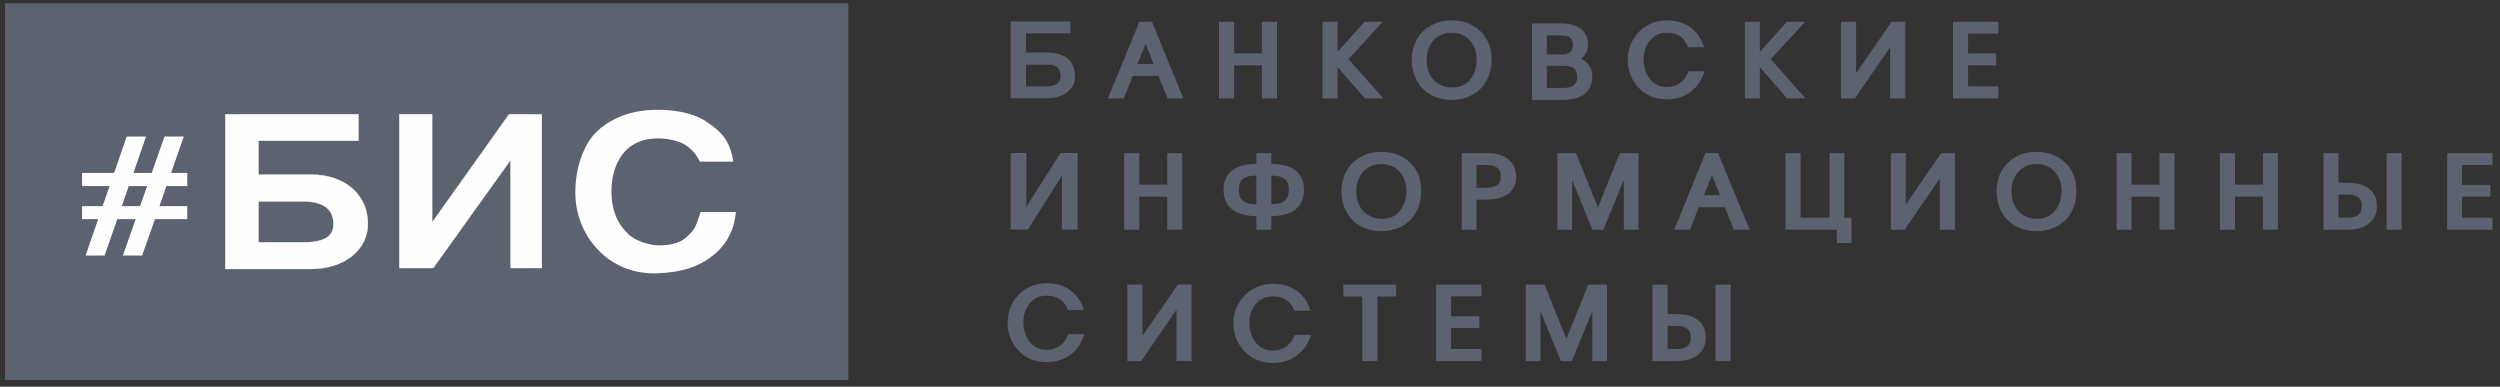 <?xml version="1.0" encoding="UTF-8" standalone="no"?>
<svg
   width="278"
   height="43"
   viewBox="0 0 278 43"
   fill="none"
   version="1.1"
   id="svg42"
   sodipodi:docname="logo_gray.svg"
   inkscape:version="1.3.2 (091e20e, 2023-11-25, custom)"
   xmlns:inkscape="http://www.inkscape.org/namespaces/inkscape"
   xmlns:sodipodi="http://sodipodi.sourceforge.net/DTD/sodipodi-0.dtd"
   xmlns="http://www.w3.org/2000/svg"
   xmlns:svg="http://www.w3.org/2000/svg">
  <rect x="0" y="0" width="278" height="43" fill="#333333" stroke="none"/>
  <defs
     id="defs42" />
  <sodipodi:namedview
     id="namedview42"
     pagecolor="#ffffff"
     bordercolor="#000000"
     borderopacity="0.25"
     inkscape:showpageshadow="2"
     inkscape:pageopacity="0.0"
     inkscape:pagecheckerboard="0"
     inkscape:deskcolor="#d1d1d1"
     inkscape:zoom="1.4142136"
     inkscape:cx="-111.72287"
     inkscape:cy="-15.202796"
     inkscape:window-width="1920"
     inkscape:window-height="1009"
     inkscape:window-x="-8"
     inkscape:window-y="-8"
     inkscape:window-maximized="1"
     inkscape:current-layer="svg42" />
  <path
     d="M94.342 42.26H0.559V0.365H94.342V42.26Z"
     fill="#5D6271"
     id="path1" />
  <path
     fill-rule="evenodd"
     clip-rule="evenodd"
     d="M18.507 20.689L17.735 22.924H20.824V24.366H17.233L15.805 28.413H13.681V28.378L15.09 24.366H13.044L11.635 28.413H9.511L9.53 28.378L10.92 24.366H9.125V22.924H11.403L12.194 20.689H9.125V19.229H12.696L14.086 15.182H16.248L16.229 15.217L14.839 19.229H16.866L18.295 15.182H20.438L20.418 15.217L19.028 19.229H20.824V20.689H18.507ZM16.364 20.689H14.318L13.546 22.924H15.573L16.364 20.689Z"
     fill="#FEFEFE"
     id="path2" />
  <path
     fill-rule="evenodd"
     clip-rule="evenodd"
     d="M34.576 29.912H25.059V12.703H39.846V15.642H28.727V19.425H34.576C34.846 19.425 35.078 19.425 35.348 19.442C35.387 19.442 35.406 19.46 35.425 19.46C35.445 19.46 35.464 19.46 35.464 19.46L35.522 19.477C35.618 19.477 35.715 19.495 35.792 19.495C38.9 19.917 40.908 22.046 40.908 24.897C40.908 27.8 38.263 29.912 34.576 29.912ZM60.251 29.806H56.776V17.788L48.167 29.806H44.421V12.703H48.051V24.738L56.622 12.703H60.251V29.806ZM28.727 26.956H33.765C36.757 26.956 37.086 25.794 37.086 24.914C37.086 23.243 35.927 22.381 33.649 22.381H28.727V26.956Z"
     fill="#FEFEFE"
     id="path4" />
  <path
     fill-rule="evenodd"
     clip-rule="evenodd"
     d="m 72.761,30.401 c -2.201,0 -4.151,-0.721 -5.753,-2.129 -1.931,-1.724 -3.031,-4.205 -3.031,-6.845 0,-1.777 0.328,-3.413 1.081,-4.962 0.695,-1.443 1.757,-2.463 3.398,-3.273 1.467,-0.721 3.031,-0.985 4.807,-0.985 1.062,0 3.687,0.141 5.463,1.443 1.602,1.073 2.317,2.023 2.703,3.695 l 0.116,0.633 h -3.726 l -0.135,-0.282 c -0.386,-0.633 -0.579,-0.915 -1.197,-1.39 -0.927,-0.721 -2.394,-0.915 -3.34,-0.915 -1.544,0 -2.606,0.475 -3.494,1.267 -1.1,1.144 -1.66,2.71 -1.66,4.645 0,1.83 0.521,3.308 1.564,4.399 l 0.077,0.088 c 0,0 0,0.018 0.019,0.018 0,0 0.006,0.006 0.019,0.018 l 0.116,0.123 c 0.772,0.827 2.413,1.337 3.475,1.337 1.216,0 2.317,-0.229 3.031,-0.88 1.004,-0.88 1.062,-1.214 1.486,-2.446 l 0.116,-0.387 h 3.938 l -0.077,0.581 c -0.29,1.847 -1.216,3.361 -2.799,4.505 -1.486,1.073 -3.224,1.601 -5.656,1.724 -0.18,0.012 -0.36,0.018 -0.54,0.018 z M 34.576,29.926 H 25.039 V 12.682 h 14.826 v 2.991 H 28.765 v 3.73 h 4.125 1.686 c 0.251,0 0.483,0 0.772,0.018 0.013,0 0.013,0 0,0 h 0.058 0.019 c 0.013,0.012 0.026,0.018 0.039,0.018 l 0.058,0.018 c 0.077,0 0.193,0 0.27,0.018 3.127,0.422 5.135,2.551 5.135,5.419 0,2.921 -2.664,5.032 -6.351,5.032 z m -9.498,-0.035 h 9.498 c 3.649,0 6.313,-2.111 6.313,-4.997 0,-2.85 -2.008,-4.962 -5.096,-5.384 -0.077,0 -0.193,-0.018 -0.27,-0.018 L 35.444,19.474 h -0.019 -0.039 c 0,-0.012 -0.013,-0.018 -0.039,-0.018 -0.29,0 -0.521,-0.018 -0.772,-0.018 H 28.707 V 15.621 H 39.807 V 12.717 H 25.078 Z M 60.27,29.82 H 56.757 v -11.965 l -8.571,11.965 h -3.803 V 12.682 h 3.687 v 12 l 8.533,-12 h 3.668 z M 56.796,29.785 h 3.436 V 12.717 h -3.591 l -8.61,12.088 V 12.717 H 44.441 V 29.785 H 48.147 L 56.796,17.714 Z M 33.765,26.987 H 28.707 v -4.628 h 4.942 c 2.297,0 3.456,0.862 3.456,2.551 0,0.88 -0.347,2.076 -3.34,2.076 z m -5,-0.053 h 5 c 2.954,0 3.301,-1.161 3.301,-2.023 0,-1.672 -1.139,-2.499 -3.417,-2.499 h -4.884 z"
     fill="#fefefe"
     id="path6"
     sodipodi:nodetypes="scsccsccccccscscccccscccccccsscccccccscccccccsscsscccccssccccccccccccccccccccccccccccsccssscssscc" />
  <path
     fill-rule="evenodd"
     clip-rule="evenodd"
     d="M131.581 10.94H129.844L129.825 10.905L128.821 8.441H125.964L124.979 10.94H123.203L126.697 2.424H128.107L131.581 10.94ZM126.485 7.122H128.28L127.392 4.852L126.485 7.122Z"
     fill="#5D6271"
     id="path8" />
  <path
     d="M142.003 10.94H140.323V7.263H137.234V10.94H135.555V2.424H137.234V5.925H140.323V2.424H142.003V10.94Z"
     fill="#5D6271"
     id="path9" />
  <path
     d="M153.819 10.94H151.754V10.922L148.742 7.456V10.94H147.062V2.424H148.742V5.767L151.734 2.424H153.761L149.958 6.576L153.819 10.94Z"
     fill="#5D6271"
     id="path10" />
  <path
     fill-rule="evenodd"
     clip-rule="evenodd"
     d="M161.405 11.116C160.826 11.116 160.247 11.011 159.668 10.8C158.741 10.43 158.046 9.849 157.583 9.022C157.197 8.336 156.984 7.527 156.984 6.647C156.984 5.961 157.12 5.327 157.351 4.799C157.679 4.025 158.201 3.409 158.896 2.969C159.61 2.512 160.459 2.266 161.425 2.266C162.39 2.266 163.258 2.512 163.973 2.969C164.668 3.409 165.189 4.008 165.517 4.782C165.749 5.31 165.865 5.943 165.865 6.629C165.865 7.527 165.652 8.336 165.266 9.022C164.803 9.849 164.108 10.448 163.181 10.8C162.602 11.011 162.004 11.116 161.405 11.116ZM161.405 3.638C161.058 3.638 160.71 3.703 160.363 3.832C159.784 4.06 159.34 4.447 159.05 4.993C158.78 5.486 158.645 6.031 158.645 6.647C158.645 7.263 158.76 7.843 159.011 8.318C159.32 8.864 159.764 9.269 160.343 9.515C160.691 9.656 161.058 9.726 161.444 9.726C162.37 9.726 163.065 9.409 163.567 8.741C163.992 8.16 164.204 7.456 164.204 6.612C164.204 5.82 163.973 5.134 163.529 4.588C163.007 3.955 162.313 3.638 161.405 3.638Z"
     fill="#5D6271"
     id="path11" />
  <path
     d="M196.908 6.576L200.73 2.424H198.703L195.691 5.767V2.424H194.031V10.94H195.691V7.456L198.722 10.94H200.769L196.908 6.576Z"
     fill="#5D6271"
     id="path12" />
  <path
     d="M211.865 2.424V10.94H210.186V5.239L206.267 10.94H204.723V2.424H206.402V8.142L210.34 2.424H211.865Z"
     fill="#5D6271"
     id="path13" />
  <path
     d="M218.851 3.743V5.943H221.979V7.263H218.851V9.603H222.21V10.94H217.172V2.424H222.21V3.743H218.851Z"
     fill="#5D6271"
     id="path14" />
  <path
     d="M131.46 17.027V25.544H129.799V21.866H126.691V25.544H125.012V17.027H126.691V20.529H129.799V17.027H131.46Z"
     fill="#5D6271"
     id="path15" />
  <path
     fill-rule="evenodd"
     clip-rule="evenodd"
     d="M145.001 21.092C145.001 22.535 144.286 23.467 142.896 23.854C142.53 23.96 142.008 24.03 141.371 24.03V25.544H139.711V24.03C139.074 24.03 138.572 23.96 138.205 23.854C136.796 23.467 136.062 22.535 136.062 21.092C136.062 19.649 136.854 18.699 138.321 18.365C138.649 18.277 139.113 18.241 139.711 18.224V17.027H141.371V18.224C141.95 18.241 142.414 18.277 142.761 18.365C144.228 18.699 145.001 19.649 145.001 21.092ZM139.711 19.526H139.634C139.042 19.526 138.572 19.643 138.225 19.878C137.916 20.107 137.761 20.529 137.761 21.145C137.761 22.218 138.34 22.711 139.634 22.711H139.711V19.526ZM143.321 21.127C143.321 20.505 143.16 20.089 142.839 19.878C142.51 19.649 142.028 19.526 141.449 19.526H141.371V22.693H141.449C142.723 22.693 143.321 22.2 143.321 21.127Z"
     fill="#5D6271"
     id="path16" />
  <path
     fill-rule="evenodd"
     clip-rule="evenodd"
     d="M158.033 21.233C158.033 22.13 157.84 22.94 157.454 23.626C156.99 24.453 156.276 25.051 155.349 25.403C154.809 25.596 154.23 25.702 153.593 25.702C152.975 25.702 152.376 25.596 151.836 25.403C150.929 25.051 150.234 24.453 149.77 23.643C149.365 22.94 149.172 22.13 149.172 21.25C149.172 20.564 149.288 19.948 149.539 19.403C149.867 18.629 150.388 18.013 151.083 17.59C151.778 17.116 152.647 16.887 153.612 16.887C154.577 16.887 155.427 17.116 156.16 17.573C156.855 18.013 157.376 18.611 157.705 19.385C157.917 19.931 158.033 20.547 158.033 21.233ZM156.392 21.215C156.392 20.423 156.16 19.755 155.716 19.192C155.195 18.558 154.481 18.242 153.593 18.242C153.245 18.242 152.878 18.312 152.55 18.435C151.971 18.664 151.527 19.051 151.237 19.596C150.967 20.089 150.813 20.635 150.813 21.25C150.813 21.884 150.948 22.447 151.199 22.922C151.488 23.467 151.952 23.872 152.531 24.119C152.878 24.259 153.245 24.33 153.631 24.33C154.558 24.33 155.253 24.013 155.736 23.344C156.18 22.764 156.392 22.06 156.392 21.215Z"
     fill="#5D6271"
     id="path17" />
  <path
     fill-rule="evenodd"
     clip-rule="evenodd"
     d="M168.589 19.667C168.589 20.898 167.914 21.725 166.601 22.06C166.266 22.142 165.867 22.189 165.404 22.2H164.188V25.544H162.547V17.027H165.404C166.408 17.027 167.199 17.274 167.759 17.749C168.319 18.224 168.589 18.875 168.589 19.667ZM166.89 19.667C166.89 19.162 166.755 18.822 166.485 18.646C166.163 18.447 165.764 18.347 165.288 18.347H164.188V20.881H165.288C165.751 20.881 166.157 20.793 166.485 20.599C166.755 20.441 166.89 20.124 166.89 19.667Z"
     fill="#5D6271"
     id="path18" />
  <path
     d="M180.126 17.027L177.693 23.08L175.338 17.238L175.261 17.027H173.176V25.544H174.817V20.001L177.056 25.508L177.075 25.544H178.292L180.57 20.001V25.544H182.21V17.027H180.126Z"
     fill="#5D6271"
     id="path19" />
  <path
     d="M191.875 22.992V22.957H188.863L187.879 25.456L188.863 22.975H191.856L192.86 25.438V25.456L191.875 22.992Z"
     fill="#5D6271"
     id="path20" />
  <path
     d="M191.871 22.992V22.957H188.86L187.875 25.456L188.86 22.975H191.852L192.856 25.438V25.456L191.871 22.992Z"
     fill="#5D6271"
     id="path21" />
  <path
     fill-rule="evenodd"
     clip-rule="evenodd"
     d="M194.554 25.544H192.797L192.778 25.508L191.794 23.045H188.917L187.933 25.544H186.176L186.195 25.491L189.651 17.027H191.06L191.137 17.238L194.554 25.544ZM190.365 19.456L189.477 21.708H191.272L190.365 19.456ZM192.836 25.438L192.855 25.473L191.871 23.01L191.851 22.975H188.84L187.855 25.473L188.859 22.975H191.851L192.836 25.438Z"
     fill="#5D6271"
     id="path22" />
  <path
     d="M205.883 24.206V27.022H204.261V25.544H198.547V17.027H200.226V24.206H203.45V17.027H205.091V24.206H205.883Z"
     fill="#5D6271"
     id="path23" />
  <path
     d="M217.385 17.027V25.544H215.706V19.843L211.787 25.544H210.262V17.027H211.922V22.746L215.86 17.027H217.385Z"
     fill="#5D6271"
     id="path24" />
  <path
     fill-rule="evenodd"
     clip-rule="evenodd"
     d="M230.892 21.233C230.892 22.148 230.699 22.94 230.313 23.643C229.85 24.453 229.135 25.051 228.209 25.403C227.668 25.614 227.089 25.702 226.452 25.702C225.815 25.702 225.236 25.596 224.695 25.403C223.788 25.051 223.074 24.453 222.61 23.643C222.224 22.94 222.031 22.13 222.031 21.25C222.031 20.582 222.147 19.948 222.379 19.403C222.726 18.629 223.247 18.013 223.923 17.59C224.637 17.116 225.487 16.887 226.452 16.887C227.417 16.887 228.286 17.116 229 17.573C229.695 18.013 230.217 18.611 230.545 19.385C230.776 19.913 230.892 20.547 230.892 21.233ZM229.251 21.215C229.251 20.441 229.02 19.755 228.556 19.192C228.054 18.558 227.34 18.242 226.452 18.242C226.092 18.242 225.738 18.306 225.39 18.435C224.83 18.664 224.386 19.051 224.078 19.596C223.807 20.089 223.672 20.635 223.672 21.25C223.672 21.884 223.801 22.441 224.058 22.922C224.348 23.467 224.792 23.872 225.371 24.119C225.718 24.259 226.085 24.33 226.471 24.33C227.398 24.33 228.112 23.995 228.595 23.344C229.02 22.764 229.251 22.06 229.251 21.215Z"
     fill="#5D6271"
     id="path25" />
  <path
     d="M241.815 17.027V25.544H240.135V21.866H237.027V25.544H235.367V17.027H237.027V20.529H240.135V17.027H241.815Z"
     fill="#5D6271"
     id="path26" />
  <path
     d="M253.299 17.027V25.544H251.639V21.866H248.531V25.544H246.852V17.027H248.531V20.529H251.639V17.027H253.299Z"
     fill="#5D6271"
     id="path27" />
  <path
     d="M267.066 17.027V25.544H265.387V17.027H267.066Z"
     fill="#5D6271"
     id="path28" />
  <path
     fill-rule="evenodd"
     clip-rule="evenodd"
     d="M264.306 22.922C264.306 23.749 264.016 24.4 263.417 24.857C262.858 25.315 262.047 25.544 261.024 25.544H258.379V17.027H260.039V20.3C260.502 20.318 261.815 20.335 262.279 20.441C263.611 20.775 264.306 21.637 264.306 22.922ZM262.626 22.922C262.626 22.024 262.124 21.637 261.024 21.637H260.039V24.206H261.024C262.124 24.206 262.626 23.819 262.626 22.922Z"
     fill="#5D6271"
     id="path29" />
  <path
     d="M273.785 18.347V20.564H276.932V21.866H273.785V24.206H277.164V25.544H272.125V17.027H277.164V18.347H273.785Z"
     fill="#5D6271"
     id="path30" />
  <path
     d="M132.502 31.65V40.149H130.823V34.448L126.904 40.149H125.359V31.65H127.039V37.351L130.977 31.65H132.502Z"
     fill="#5D6271"
     id="path31" />
  <path
     d="M155.248 31.65V32.97H153.163V40.149H151.483V32.97H149.379V31.65H155.248Z"
     fill="#5D6271"
     id="path32" />
  <path
     d="M161.352 32.953V35.169H164.498V36.472H161.352V38.812H164.73V40.149H159.691V31.65H164.73V32.953H161.352Z"
     fill="#5D6271"
     id="path33" />
  <path
     d="M176.614 31.65L174.181 37.686L171.826 31.844L171.749 31.65H169.664V40.149H171.305V34.606L173.564 40.131V40.149H174.799L177.058 34.606V40.149H178.699V31.65H176.614Z"
     fill="#5D6271"
     id="path34" />
  <path
     fill-rule="evenodd"
     clip-rule="evenodd"
     d="M189.684 37.527C189.684 38.354 189.395 39.005 188.816 39.463C188.237 39.92 187.445 40.149 186.422 40.149H183.758V31.65H185.437V34.906C185.901 34.923 187.194 34.941 187.657 35.046C188.989 35.381 189.684 36.243 189.684 37.527ZM188.005 37.527C188.005 36.648 187.522 36.243 186.422 36.243H185.437V38.812H186.403C187.522 38.812 188.005 38.425 188.005 37.527Z"
     fill="#5D6271"
     id="path35" />
  <path
     d="M192.445 31.65V40.149H190.766V31.65H192.445Z"
     fill="#5D6271"
     id="path36" />
  <path
     fill-rule="evenodd"
     clip-rule="evenodd"
     d="M116.449 10.922H112.395V2.389H119.035V3.708H114.093V5.837H116.526C116.963 5.849 117.33 5.896 117.626 5.978C118.881 6.295 119.537 7.175 119.537 8.494C119.537 9.321 119.228 9.744 118.727 10.201C118.167 10.676 117.414 10.922 116.449 10.922ZM114.093 7.192V9.603H116.584C117.53 9.515 117.916 9.181 117.935 8.459C117.935 7.632 117.491 7.21 116.584 7.192H114.093Z"
     fill="#5D6271"
     id="path37" />
  <path
     d="M119.827 17.01V25.526H118.089V19.526L114.306 25.526H112.395V17.01H114.132V23.01L117.935 17.01H119.827Z"
     fill="#5D6271"
     id="path38" />
  <path
     d="M120.576 37.158L120.46 37.492C120.17 38.302 119.688 38.97 119.031 39.445C118.298 39.991 117.41 40.272 116.387 40.272C115.035 40.272 113.954 39.797 113.124 38.847C112.41 38.02 112.043 37.017 112.043 35.891C112.043 34.765 112.41 33.762 113.143 32.917C113.993 31.967 115.093 31.492 116.425 31.492C117.429 31.492 118.298 31.756 119.012 32.266C119.668 32.742 120.151 33.392 120.441 34.202L120.537 34.483H118.761L118.703 34.343C118.259 33.34 117.526 32.882 116.367 32.882C115.556 32.882 114.881 33.199 114.398 33.868C113.993 34.431 113.8 35.099 113.8 35.873C113.8 36.63 114.012 37.316 114.417 37.897C114.9 38.566 115.556 38.9 116.387 38.9C116.953 38.9 117.448 38.747 117.873 38.442C118.259 38.161 118.549 37.774 118.722 37.316L118.78 37.175L120.576 37.158Z"
     fill="#5D6271"
     id="path39" />
  <path
     d="M145.762 37.246L145.647 37.58C145.357 38.39 144.874 39.041 144.199 39.533C143.465 40.079 142.577 40.36 141.554 40.36C140.183 40.36 139.083 39.868 138.253 38.917C137.519 38.09 137.152 37.105 137.152 35.961C137.152 34.853 137.538 33.85 138.272 33.005C139.121 32.055 140.241 31.562 141.592 31.562C142.596 31.562 143.465 31.826 144.199 32.337C144.855 32.829 145.357 33.48 145.627 34.272L145.724 34.554H143.948L143.89 34.431C143.446 33.428 142.693 32.953 141.535 32.953C140.685 32.953 140.029 33.287 139.527 33.938C139.121 34.519 138.928 35.187 138.928 35.961C138.928 36.7 139.141 37.387 139.546 37.967C140.029 38.636 140.704 38.988 141.554 38.988C142.114 38.988 142.616 38.83 143.04 38.513C143.426 38.231 143.735 37.862 143.909 37.404L143.967 37.246H145.762Z"
     fill="#5D6271"
     id="path40" />
  <path
     d="M189.541 7.931L189.425 8.266C189.135 9.057 188.653 9.726 187.977 10.219C187.263 10.764 186.375 11.046 185.351 11.046C184 11.046 182.9 10.571 182.089 9.621C181.375 8.794 181.008 7.791 181.008 6.665C181.008 5.538 181.375 4.535 182.108 3.691C182.958 2.741 184.058 2.266 185.39 2.266C186.375 2.266 187.243 2.512 187.977 3.04C188.633 3.515 189.116 4.166 189.386 4.958L189.502 5.257H187.726L187.668 5.116C187.224 4.113 186.49 3.638 185.332 3.638C184.502 3.638 183.846 3.972 183.363 4.641C182.958 5.204 182.765 5.873 182.765 6.647C182.765 7.404 182.977 8.072 183.382 8.67C183.865 9.339 184.521 9.673 185.351 9.673C185.911 9.673 186.413 9.515 186.838 9.216C187.224 8.934 187.507 8.559 187.687 8.09L187.745 7.931H189.541Z"
     fill="#5D6271"
     id="path41" />
  <path
     fill-rule="evenodd"
     clip-rule="evenodd"
     d="M173.703 11.116H170.363V2.6H173.491C176.039 2.6 176.579 3.902 176.579 4.975C176.579 5.374 176.47 5.743 176.251 6.084C176.135 6.259 175.994 6.412 175.827 6.541C176.637 6.946 177.062 7.597 177.062 8.477C177.062 9.673 176.483 11.116 173.703 11.116ZM172.004 9.779H173.78C174.881 9.779 175.383 9.409 175.383 8.6C175.383 8.154 175.28 7.831 175.074 7.632C174.842 7.421 174.443 7.315 173.877 7.315H172.004V9.779ZM172.004 6.066H173.587C174.514 6.066 174.9 5.732 174.9 4.957C174.9 4.236 174.475 3.937 173.491 3.937H172.004V6.066Z"
     fill="#5D6271"
     id="path42" />
</svg>
